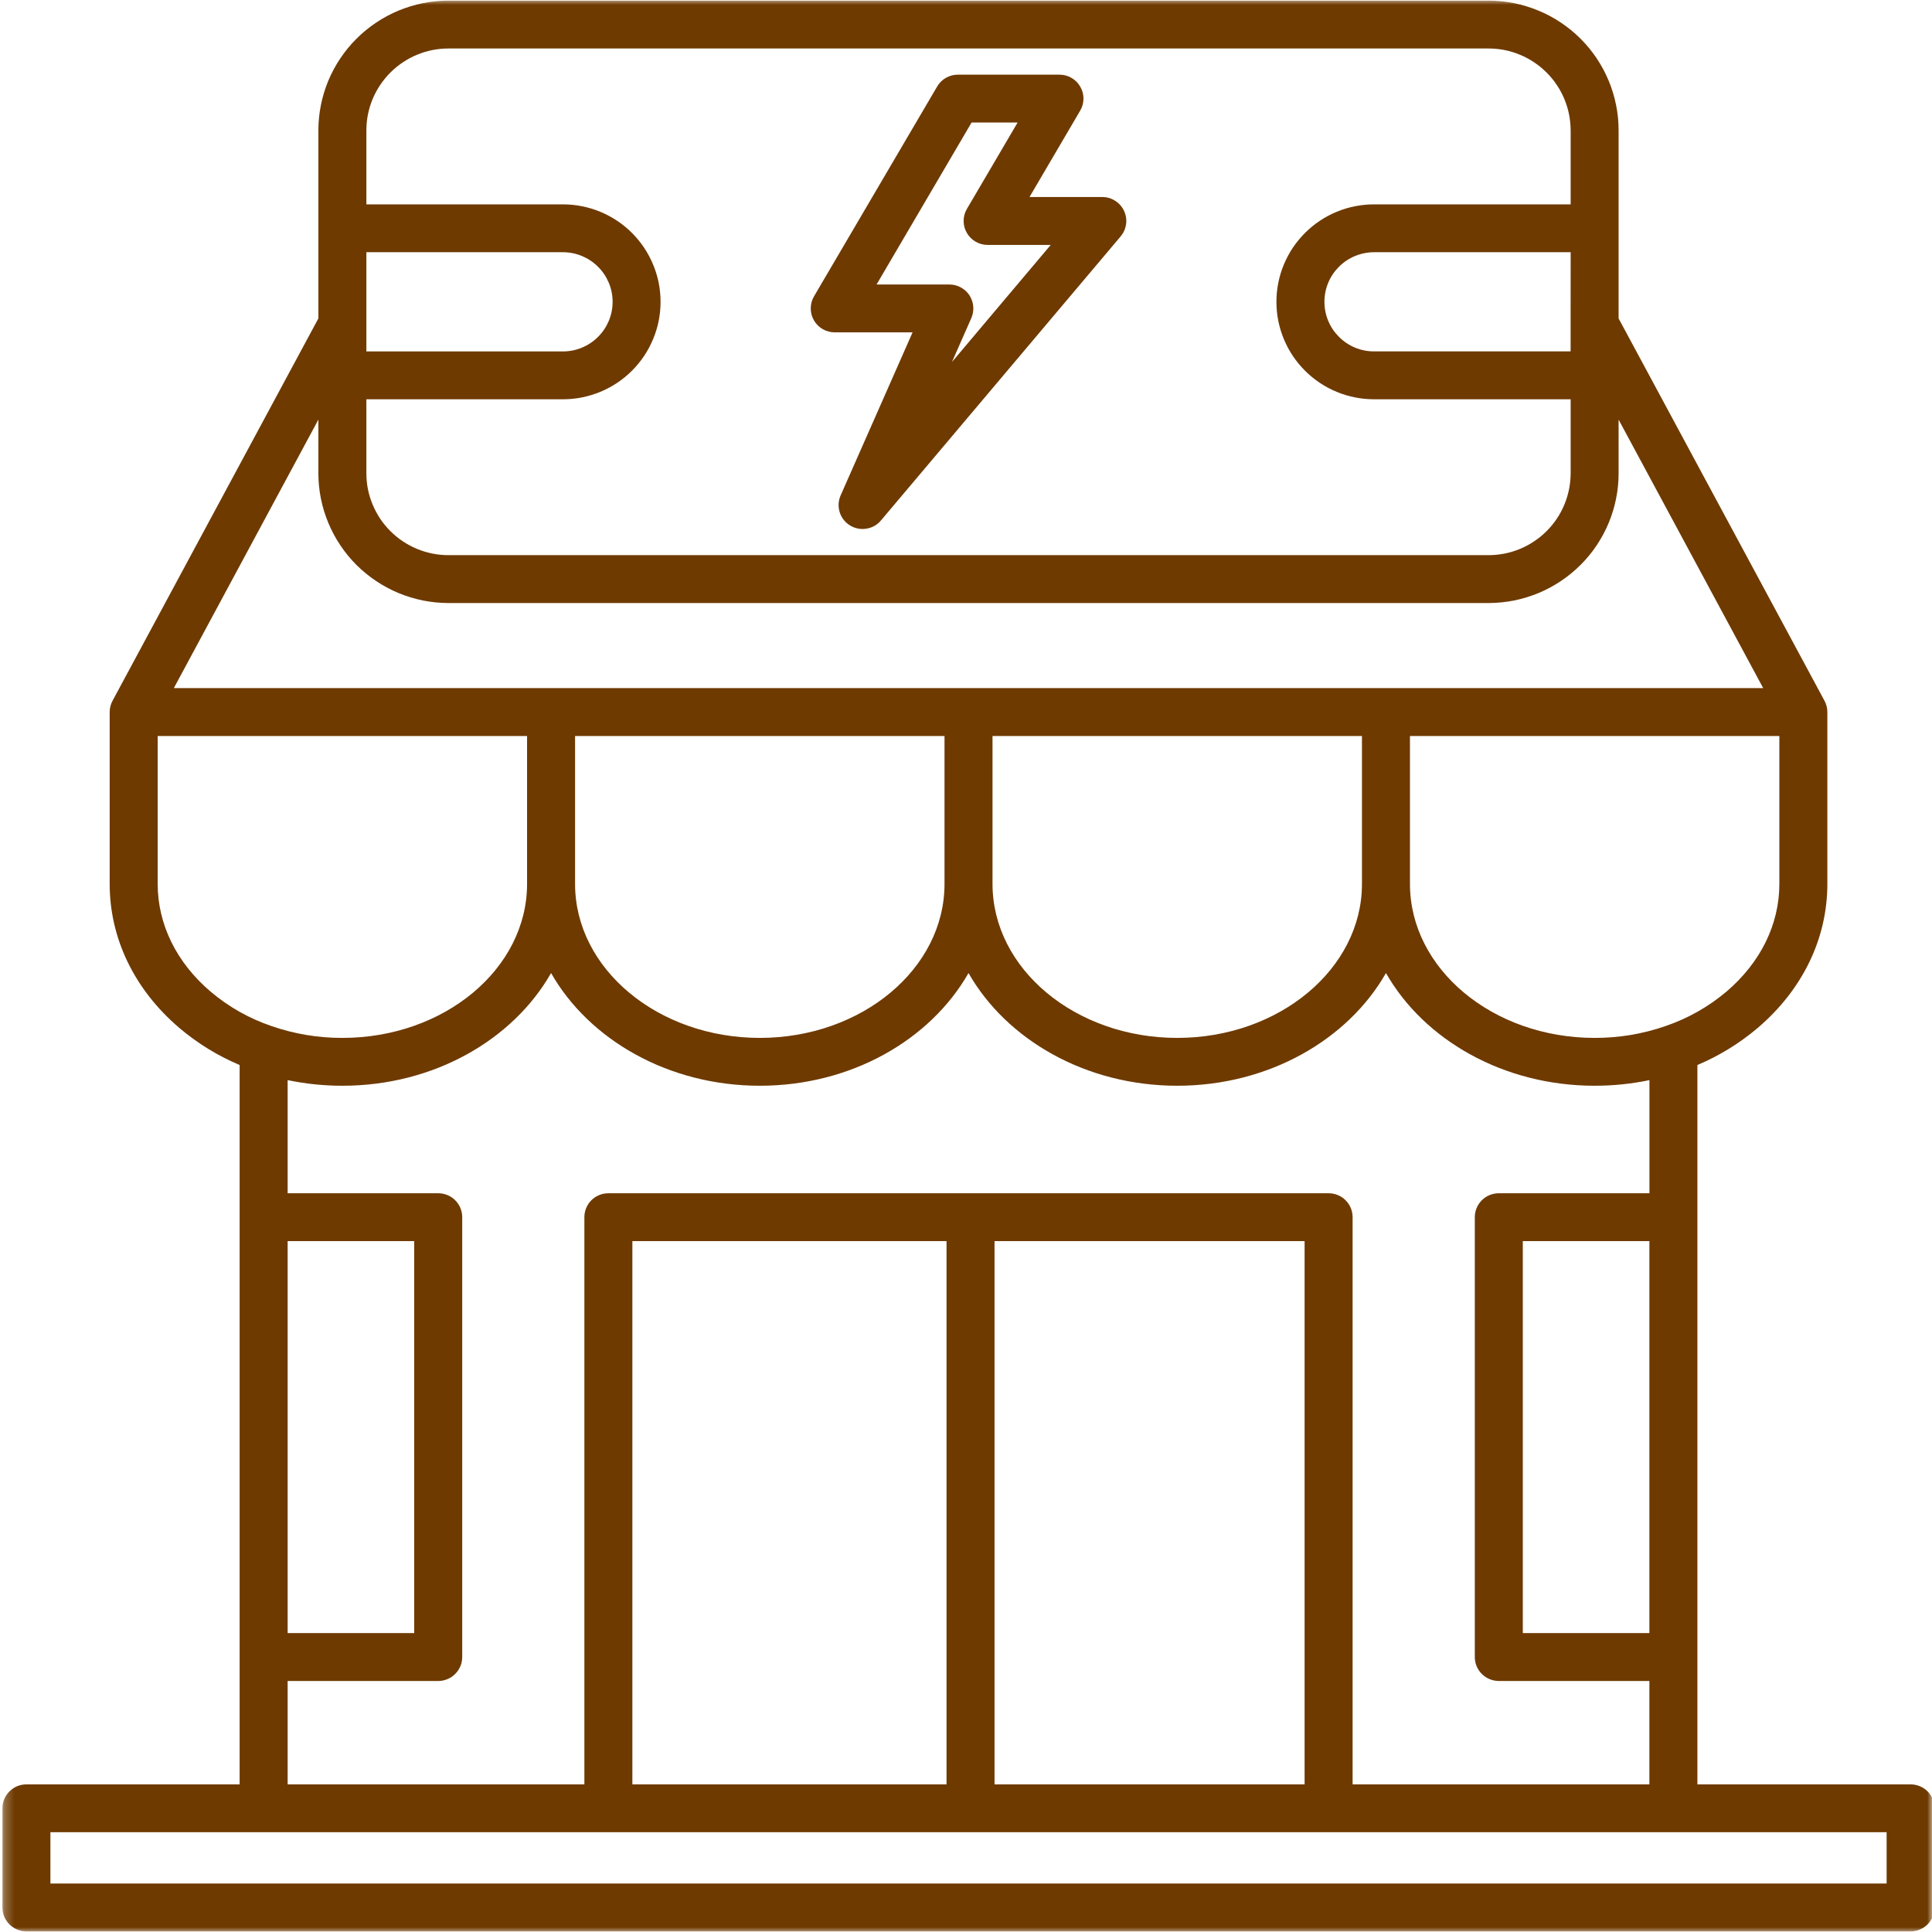 <?xml version="1.0" encoding="UTF-8"?>
<svg xmlns="http://www.w3.org/2000/svg" width="200" height="200" viewBox="0 0 200 200" fill="none">
  <g clip-path="url(#clip0_1_397)">
    <mask id="mask0_1_397" style="mask-type:luminance" maskUnits="userSpaceOnUse" x="0" y="0" width="200" height="200">
      <path d="M0.25 0H200V200H0.25V0Z" fill="white"></path>
    </mask>
    <g mask="url(#mask0_1_397)">
      <path d="M197.786 184.719H175.714V110.25C177.995 109.286 180.083 108 181.969 106.401C186.609 102.438 189.167 97.151 189.167 91.505V73.713C189.167 73.292 189.063 72.891 188.859 72.521L167.557 32.964V13.5C167.557 12.615 167.474 11.745 167.297 10.88C167.125 10.016 166.87 9.172 166.531 8.359C166.193 7.547 165.776 6.771 165.286 6.036C164.797 5.307 164.24 4.625 163.615 4.005C162.99 3.38 162.307 2.823 161.573 2.333C160.839 1.844 160.063 1.427 159.245 1.094C158.432 0.755 157.589 0.5 156.724 0.323C155.854 0.151 154.979 0.068 154.094 0.062H46.427C45.542 0.068 44.667 0.151 43.797 0.323C42.932 0.5 42.089 0.755 41.271 1.089C40.458 1.427 39.682 1.844 38.948 2.333C38.214 2.823 37.531 3.38 36.906 4.005C36.281 4.625 35.724 5.307 35.234 6.036C34.74 6.771 34.323 7.547 33.984 8.359C33.646 9.172 33.391 10.016 33.219 10.88C33.047 11.745 32.958 12.615 32.958 13.5V32.964L11.662 72.521C11.458 72.891 11.354 73.292 11.354 73.713V91.505C11.354 97.151 13.912 102.438 18.552 106.401C20.438 108 22.521 109.286 24.807 110.25V184.719H2.734C2.406 184.719 2.089 184.781 1.781 184.906C1.479 185.031 1.208 185.214 0.979 185.443C0.745 185.677 0.568 185.943 0.438 186.25C0.312 186.552 0.25 186.865 0.25 187.198V197.458C0.25 197.786 0.312 198.104 0.438 198.406C0.568 198.708 0.745 198.979 0.979 199.208C1.208 199.443 1.479 199.62 1.781 199.745C2.089 199.875 2.406 199.938 2.734 199.938H197.786C198.115 199.938 198.432 199.875 198.734 199.745C199.042 199.62 199.307 199.443 199.542 199.208C199.776 198.979 199.953 198.708 200.078 198.406C200.208 198.104 200.271 197.786 200.271 197.458V187.198C200.271 186.865 200.208 186.552 200.078 186.25C199.953 185.943 199.776 185.677 199.542 185.443C199.307 185.214 199.042 185.031 198.734 184.906C198.432 184.781 198.115 184.719 197.786 184.719ZM170.745 169.057H157.641V128.479H170.745V169.057ZM184.198 91.505C184.198 95.677 182.26 99.63 178.74 102.635C176.854 104.229 174.745 105.422 172.411 106.219C170.036 107.042 167.589 107.448 165.073 107.443C154.531 107.443 145.958 100.292 145.958 91.505V76.193H184.198V91.505ZM59.531 76.193H97.776V91.505C97.776 100.292 89.198 107.443 78.656 107.443C68.115 107.443 59.531 100.292 59.531 91.505V76.193ZM102.745 76.193H140.99V91.505C140.99 100.292 132.406 107.443 121.865 107.443C111.318 107.443 102.745 100.292 102.745 91.505V76.193ZM162.589 33.573V36.375H142.255C141.573 36.38 140.917 36.25 140.281 35.99C139.651 35.729 139.094 35.354 138.615 34.875C138.13 34.391 137.755 33.839 137.495 33.208C137.234 32.578 137.104 31.922 137.104 31.245C137.104 30.562 137.234 29.906 137.495 29.276C137.755 28.646 138.13 28.094 138.615 27.609C139.094 27.13 139.651 26.76 140.281 26.5C140.917 26.24 141.573 26.109 142.255 26.109H162.594L162.589 33.573ZM46.427 5.021H154.094C154.656 5.021 155.208 5.073 155.755 5.182C156.302 5.292 156.833 5.453 157.344 5.667C157.859 5.88 158.349 6.141 158.813 6.453C159.276 6.76 159.708 7.115 160.099 7.505C160.495 7.901 160.849 8.328 161.156 8.792C161.469 9.255 161.729 9.74 161.943 10.255C162.156 10.771 162.318 11.297 162.427 11.844C162.536 12.391 162.589 12.943 162.594 13.5V21.156H142.255C141.589 21.156 140.932 21.219 140.281 21.349C139.63 21.474 138.995 21.667 138.38 21.922C137.766 22.172 137.182 22.484 136.63 22.854C136.078 23.219 135.568 23.641 135.099 24.109C134.63 24.578 134.208 25.088 133.839 25.635C133.469 26.188 133.161 26.771 132.906 27.38C132.651 27.995 132.458 28.625 132.328 29.276C132.198 29.927 132.135 30.583 132.135 31.245C132.135 31.906 132.198 32.562 132.328 33.214C132.458 33.865 132.651 34.495 132.906 35.109C133.161 35.719 133.469 36.302 133.839 36.854C134.208 37.401 134.63 37.911 135.099 38.38C135.568 38.849 136.078 39.266 136.63 39.635C137.182 40.005 137.766 40.312 138.38 40.568C138.995 40.823 139.63 41.01 140.281 41.141C140.932 41.271 141.589 41.333 142.255 41.333H162.594V48.995C162.589 49.552 162.536 50.104 162.427 50.646C162.318 51.193 162.156 51.724 161.943 52.234C161.729 52.75 161.469 53.24 161.156 53.703C160.849 54.161 160.495 54.594 160.099 54.984C159.708 55.38 159.276 55.729 158.813 56.036C158.349 56.349 157.859 56.609 157.344 56.823C156.828 57.036 156.302 57.198 155.755 57.307C155.208 57.411 154.651 57.469 154.094 57.469H46.427C45.865 57.469 45.312 57.417 44.766 57.307C44.219 57.198 43.688 57.036 43.172 56.823C42.661 56.609 42.172 56.349 41.708 56.042C41.24 55.729 40.812 55.38 40.417 54.984C40.026 54.594 39.672 54.167 39.359 53.703C39.052 53.24 38.792 52.75 38.578 52.24C38.359 51.724 38.198 51.193 38.089 50.651C37.979 50.104 37.927 49.552 37.927 48.995V41.333H58.266C58.927 41.333 59.589 41.271 60.24 41.141C60.891 41.01 61.521 40.818 62.135 40.568C62.75 40.312 63.333 40 63.885 39.635C64.438 39.266 64.948 38.849 65.417 38.38C65.885 37.911 66.307 37.401 66.677 36.849C67.042 36.302 67.354 35.719 67.609 35.104C67.865 34.495 68.057 33.865 68.188 33.214C68.318 32.562 68.38 31.906 68.38 31.245C68.38 30.583 68.318 29.927 68.188 29.276C68.057 28.625 67.865 27.995 67.609 27.385C67.354 26.771 67.042 26.188 66.677 25.641C66.307 25.088 65.885 24.578 65.417 24.109C64.948 23.641 64.438 23.224 63.885 22.854C63.333 22.484 62.75 22.177 62.135 21.922C61.521 21.667 60.891 21.479 60.24 21.349C59.589 21.219 58.927 21.156 58.266 21.156H37.927V13.5C37.927 12.943 37.979 12.391 38.089 11.844C38.198 11.297 38.359 10.771 38.573 10.255C38.786 9.74 39.052 9.25 39.359 8.792C39.672 8.328 40.021 7.901 40.417 7.505C40.812 7.115 41.24 6.76 41.703 6.453C42.167 6.141 42.656 5.88 43.172 5.667C43.688 5.453 44.219 5.292 44.766 5.182C45.312 5.073 45.865 5.021 46.427 5.021ZM37.927 36.38V26.109H58.266C58.948 26.109 59.604 26.24 60.234 26.5C60.865 26.76 61.422 27.13 61.906 27.615C62.391 28.094 62.76 28.651 63.026 29.281C63.286 29.906 63.417 30.562 63.417 31.245C63.417 31.927 63.286 32.583 63.026 33.208C62.76 33.839 62.391 34.396 61.906 34.875C61.422 35.359 60.865 35.729 60.234 35.99C59.604 36.25 58.948 36.38 58.266 36.38H37.927ZM46.427 62.427H154.094C154.979 62.422 155.854 62.339 156.724 62.167C157.589 61.99 158.427 61.734 159.245 61.401C160.063 61.062 160.839 60.646 161.573 60.156C162.307 59.667 162.984 59.109 163.609 58.49C164.234 57.865 164.797 57.188 165.286 56.453C165.776 55.719 166.193 54.948 166.531 54.13C166.87 53.318 167.125 52.479 167.297 51.615C167.474 50.75 167.557 49.875 167.557 48.995V43.438L182.526 71.234H17.995L32.958 43.438V48.995C32.958 49.875 33.047 50.75 33.219 51.615C33.391 52.479 33.651 53.318 33.99 54.135C34.328 54.948 34.74 55.719 35.234 56.453C35.724 57.188 36.281 57.865 36.906 58.49C37.531 59.109 38.214 59.667 38.948 60.156C39.682 60.646 40.458 61.062 41.276 61.401C42.089 61.734 42.932 61.99 43.797 62.167C44.667 62.339 45.542 62.422 46.427 62.427ZM16.323 91.505V76.193H54.562V91.505C54.562 100.292 45.99 107.443 35.448 107.443C32.932 107.448 30.484 107.042 28.109 106.219C25.771 105.422 23.662 104.229 21.781 102.635C18.26 99.63 16.323 95.677 16.323 91.505ZM29.776 128.479H42.88V169.057H29.776V128.479ZM29.776 174.016H45.365C45.693 174.016 46.01 173.948 46.318 173.823C46.62 173.698 46.891 173.521 47.12 173.286C47.354 173.057 47.531 172.786 47.661 172.484C47.786 172.182 47.849 171.865 47.849 171.536V126C47.849 125.672 47.786 125.359 47.661 125.052C47.531 124.75 47.354 124.479 47.12 124.25C46.891 124.016 46.62 123.839 46.318 123.714C46.01 123.589 45.693 123.526 45.365 123.526H29.776V111.813C31.646 112.203 33.536 112.396 35.448 112.396C44.911 112.396 53.115 107.635 57.047 100.729C60.984 107.635 69.193 112.396 78.656 112.396C88.125 112.396 96.323 107.635 100.26 100.729C104.198 107.635 112.401 112.396 121.865 112.396C131.328 112.396 139.536 107.635 143.474 100.729C147.406 107.635 155.609 112.396 165.078 112.396C166.99 112.396 168.88 112.203 170.75 111.813V123.526H155.156C154.828 123.526 154.51 123.589 154.203 123.714C153.901 123.839 153.63 124.016 153.401 124.25C153.167 124.484 152.99 124.75 152.859 125.052C152.734 125.359 152.672 125.672 152.672 126V171.536C152.672 171.865 152.734 172.182 152.859 172.484C152.984 172.786 153.167 173.057 153.401 173.286C153.63 173.521 153.901 173.698 154.203 173.823C154.51 173.948 154.828 174.016 155.156 174.016H170.745V184.719H140.021V126C140.021 125.672 139.958 125.359 139.833 125.052C139.708 124.75 139.526 124.479 139.292 124.25C139.063 124.016 138.792 123.839 138.49 123.714C138.182 123.589 137.865 123.526 137.536 123.526H62.979C62.646 123.526 62.333 123.589 62.026 123.714C61.724 123.839 61.453 124.016 61.219 124.25C60.99 124.484 60.807 124.75 60.682 125.052C60.557 125.359 60.495 125.672 60.495 126V184.719H29.776V174.016ZM135.052 184.719H102.953V128.479H135.052V184.719ZM97.984 184.719H65.463V128.479H97.984V184.719ZM195.302 194.979H5.219V189.672H195.302V194.979Z" fill="#6E3A00"></path>
    </g>
    <path d="M86.406 34.406H94.469L87.021 51.286C86.901 51.557 86.834 51.844 86.813 52.141C86.797 52.438 86.834 52.729 86.922 53.016C87.011 53.302 87.146 53.562 87.328 53.797C87.511 54.031 87.729 54.229 87.979 54.385C88.234 54.547 88.511 54.651 88.802 54.714C89.094 54.771 89.386 54.776 89.683 54.729C89.979 54.682 90.255 54.589 90.516 54.443C90.776 54.297 91.005 54.109 91.193 53.88L116.011 24.469C116.318 24.099 116.505 23.677 116.573 23.203C116.636 22.724 116.563 22.266 116.36 21.828C116.156 21.391 115.849 21.047 115.443 20.787C115.037 20.526 114.589 20.396 114.11 20.396H106.573L111.818 11.458C112.042 11.073 112.156 10.662 112.162 10.219C112.162 9.771 112.052 9.359 111.828 8.974C111.61 8.589 111.307 8.286 110.922 8.063C110.537 7.839 110.12 7.729 109.677 7.729H99.162C98.719 7.729 98.308 7.839 97.922 8.057C97.542 8.276 97.24 8.573 97.016 8.953L84.266 30.677C84.042 31.057 83.933 31.474 83.927 31.917C83.927 32.359 84.037 32.776 84.255 33.161C84.479 33.547 84.781 33.849 85.167 34.073C85.552 34.292 85.969 34.406 86.412 34.406H86.406ZM100.578 12.682H105.344L100.094 21.625C99.87 22.005 99.755 22.422 99.755 22.865C99.75 23.307 99.865 23.724 100.083 24.104C100.307 24.49 100.61 24.797 100.995 25.021C101.38 25.24 101.792 25.354 102.24 25.354H108.771L98.547 37.474L100.552 32.927C100.636 32.74 100.693 32.542 100.724 32.339C100.761 32.135 100.771 31.932 100.75 31.724C100.735 31.521 100.693 31.323 100.625 31.125C100.557 30.932 100.469 30.745 100.36 30.573C100.245 30.401 100.11 30.245 99.959 30.104C99.808 29.969 99.641 29.849 99.459 29.75C99.276 29.651 99.089 29.578 98.886 29.526C98.688 29.474 98.484 29.453 98.276 29.453H90.74L100.578 12.682Z" fill="#6E3A00"></path>
  </g>
  <defs>
    <clipPath id="clip0_1_397">
      <rect width="200" height="200" fill="white"></rect>
    </clipPath>
  </defs>
</svg>
